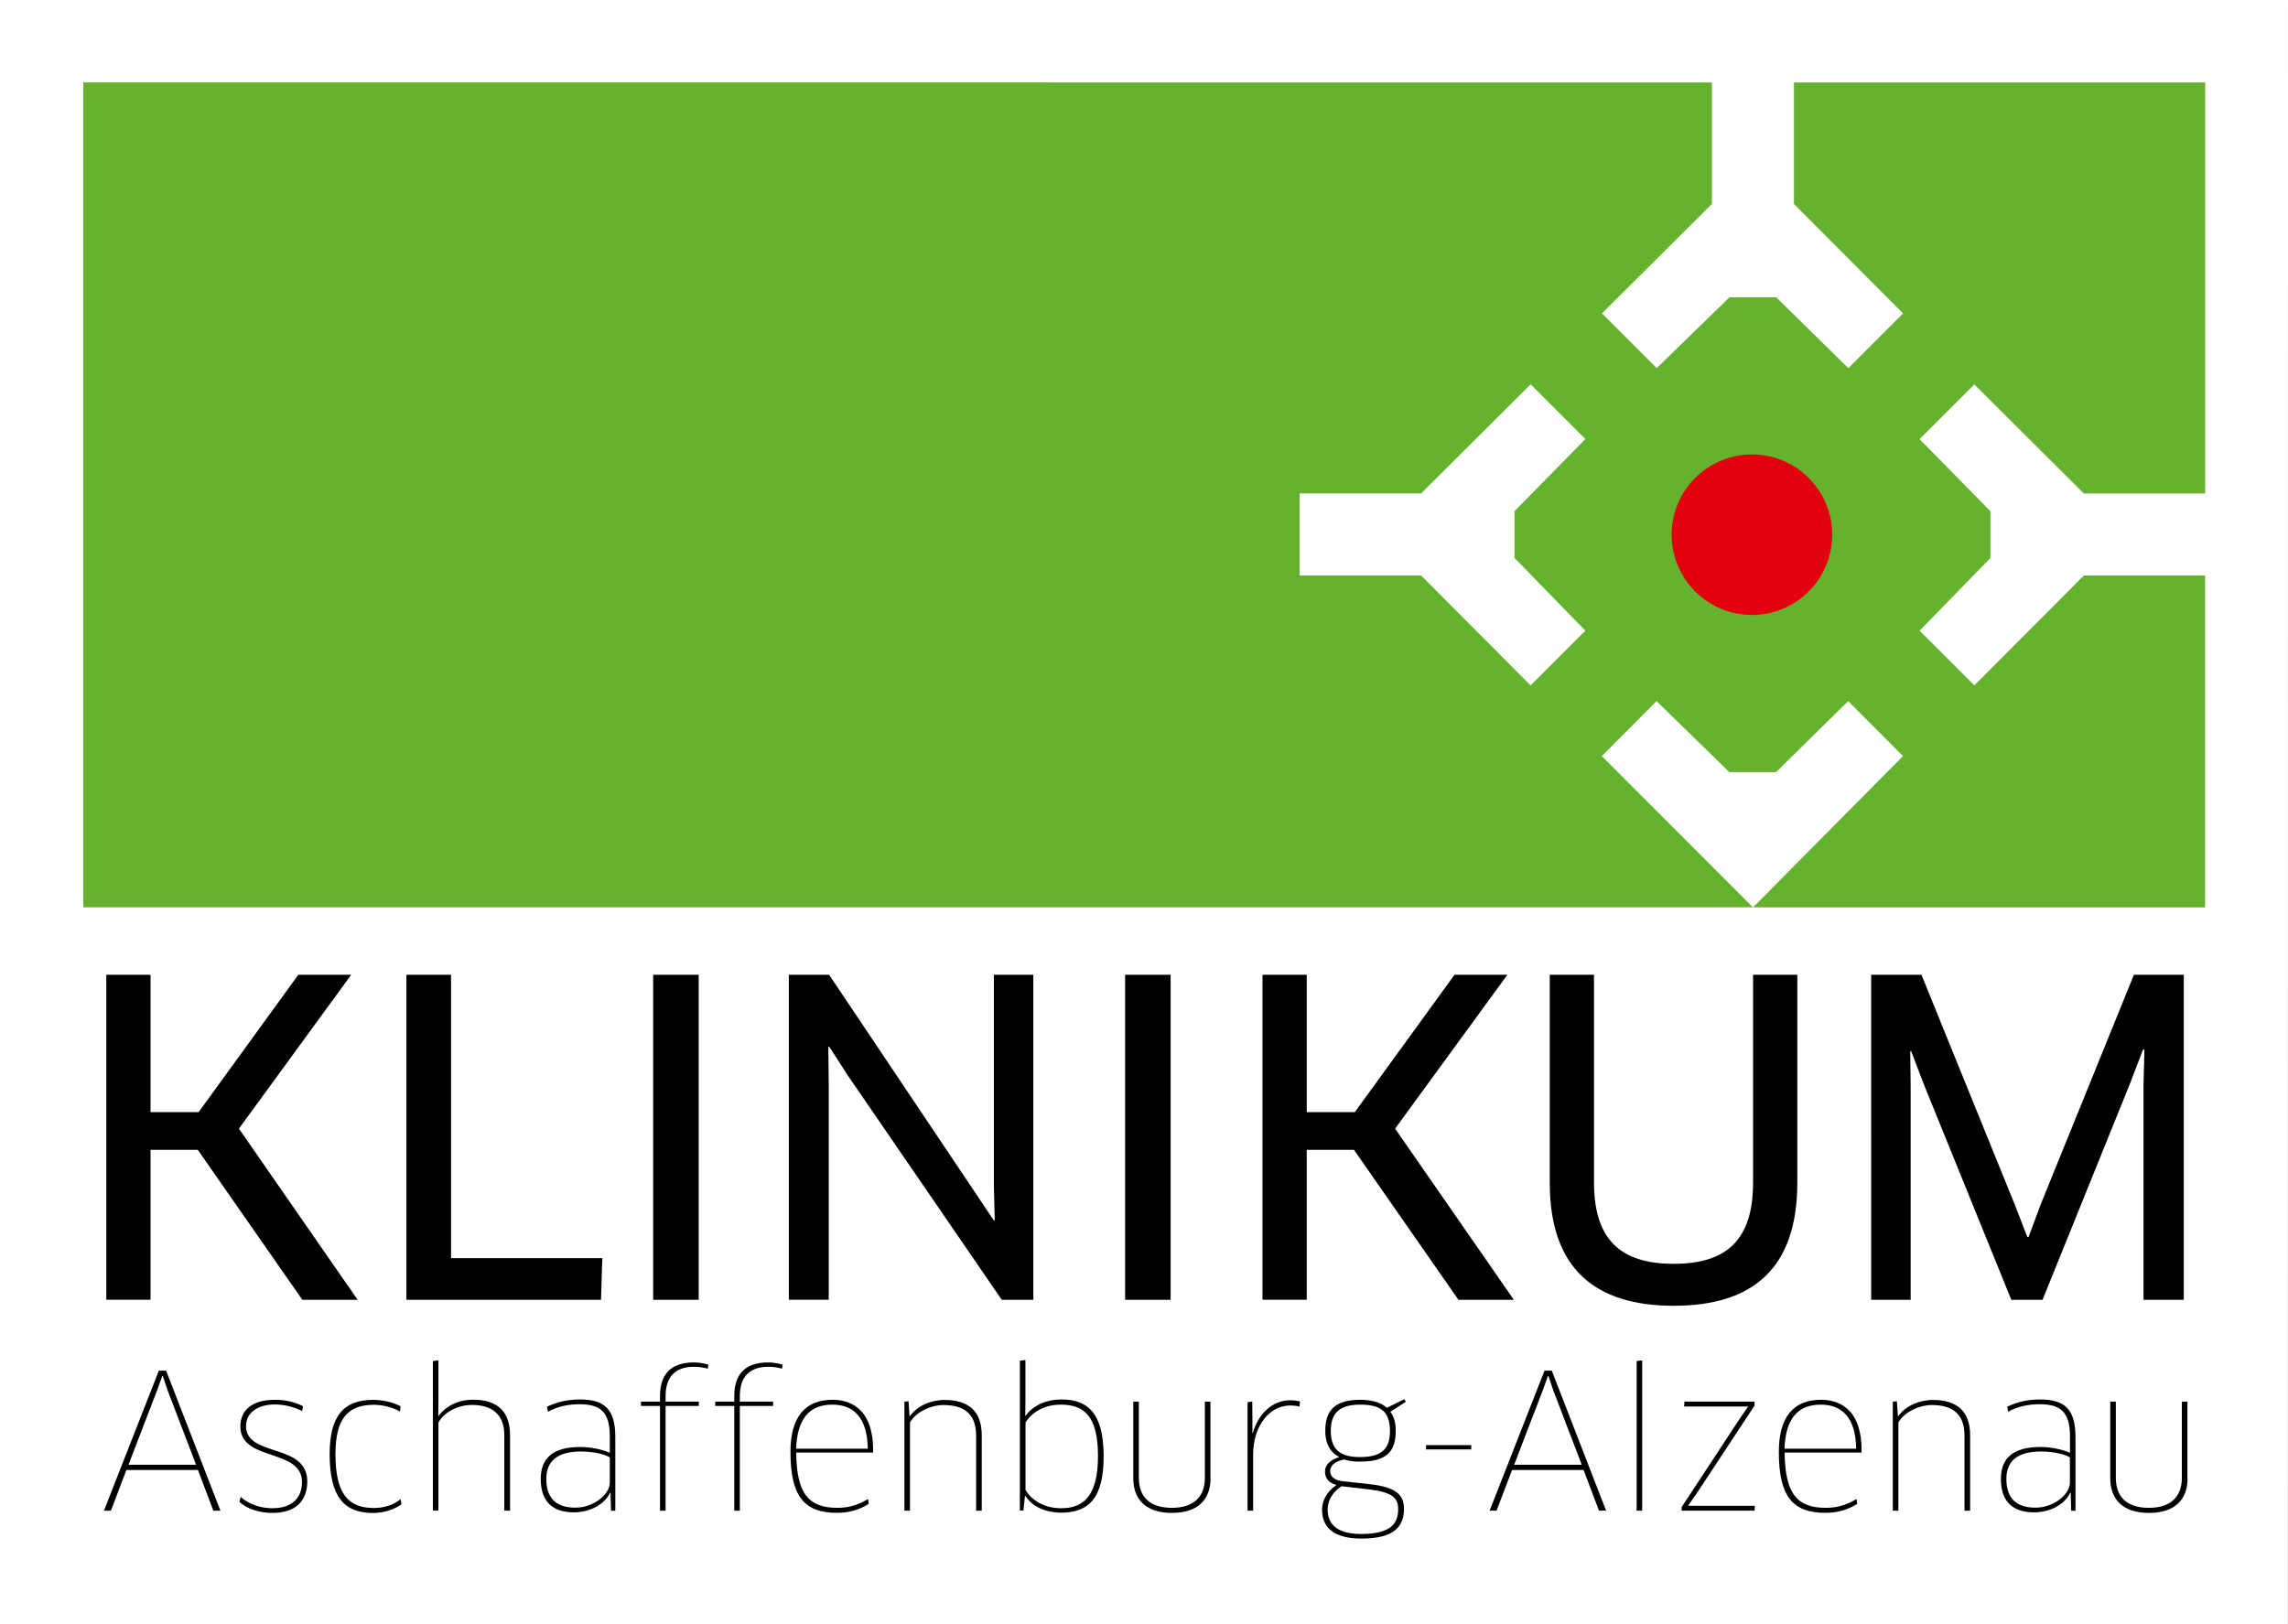 <?xml version="1.0" encoding="utf-8"?>
<!-- Generator: Adobe Illustrator 23.0.4, SVG Export Plug-In . SVG Version: 6.00 Build 0)  -->
<svg version="1.1" xmlns="http://www.w3.org/2000/svg" xmlns:xlink="http://www.w3.org/1999/xlink" x="0px" y="0px"
	 viewBox="0 0 283.46 201.26" style="enable-background:new 0 0 283.46 201.26;" xml:space="preserve">
<rect x="0" y="0" width="283.46" height="201.26" fill="#333333" stroke="none"/>
<style type="text/css">
	.st0{fill:#FFFFFF;}
	.st1{fill:#64B22D;}
	.st2{fill-rule:evenodd;clip-rule:evenodd;fill:#64B22D;}
	.st3{fill-rule:evenodd;clip-rule:evenodd;fill:#E2000F;}
</style>
<g id="Ebene_1">
	<path class="st0" d="M283.46,0l-0.01,201.26H0V0"/>
	<g>
		<path class="st1" d="M215.58,112.4"/>
		<g>
			<path d="M37.45,161.07L24.5,142.49h-5.85v18.58h-5.48V120.8h5.48v17.02h5.96l12.35-17.02h6.55l-13.91,19.07l14.71,21.21H37.45z"
				/>
			<path d="M74.62,155.92l-0.16,5.16H50.35V120.8h5.53v35.12H74.62z"/>
			<path d="M80.92,120.8h5.64v40.28h-5.64V120.8z"/>
			<path d="M124.1,161.07l-19.01-27.71l-2.36-3.65l-0.11,0.05l0.05,4.35v26.96h-4.94V120.8h4.99l20.41,30.45l0.11-0.05l-0.11-4.3
				v-26.1h4.89v40.28H124.1z"/>
			<path d="M139.39,120.8h5.64v40.28h-5.64V120.8z"/>
			<path d="M180.68,161.07l-12.94-18.58h-5.85v18.58h-5.48V120.8h5.48v17.02h5.96l12.35-17.02h6.55l-13.91,19.07l14.71,21.21H180.68
				z"/>
			<path d="M222.67,146.57c0,10.58-5.48,15.25-15.31,15.25s-15.36-4.67-15.36-15.25V120.8h5.48v25.72c0,7.04,3.22,10.1,9.88,10.1
				c6.71,0,9.83-3.11,9.83-10.1V120.8h5.48V146.57z"/>
			<path d="M238.05,120.8l11.55,28.46l1.56,4.03h0.16l1.5-4.03l11.55-28.46h6.18v40.28h-4.99v-26.64l0.11-4.35l-0.16-0.05
				l-1.56,4.08l-10.9,26.96h-3.87l-10.85-26.74l-1.56-4.08l-0.11,0.05l0.05,4.35v26.42h-4.89V120.8H238.05z"/>
		</g>
		<g>
			<path d="M24.52,182.17h-8.86l-1.92,5.04h-0.86l6.8-17.35h0.9l6.73,17.35h-0.88L24.52,182.17z M19.46,172.31l-3.54,9.21h8.37
				l-3.52-9.21l-0.6-1.78H20.1L19.46,172.31z"/>
			<path d="M33.75,187.49c-1.6,0-3.15-0.49-4.09-1.37l0.16-0.62c0.97,0.9,2.45,1.41,3.91,1.41c2.59,0,3.68-1.39,3.68-3.26
				c0-4.19-7.63-2.5-7.63-6.87c0-2.1,1.55-3.31,4.28-3.31c1.25,0,2.43,0.25,3.47,0.79l-0.09,0.6c-1.13-0.53-2.22-0.81-3.4-0.81
				c-2.17,0-3.56,1.06-3.56,2.68c0,3.89,7.59,2.04,7.59,6.87C38.05,185.94,36.71,187.49,33.75,187.49z"/>
			<path d="M49.55,174.92c-0.9-0.49-2.04-0.83-3.22-0.83c-3.35,0-4.77,1.85-4.77,6.13c0,4.95,1.62,6.66,4.74,6.66
				c1.23,0,2.43-0.35,3.33-1.09l0.12,0.62c-0.83,0.62-2.15,1.09-3.54,1.09c-3.61,0-5.37-2.04-5.37-7.29c0-4.65,1.67-6.73,5.39-6.73
				c1.27,0,2.48,0.32,3.4,0.79L49.55,174.92z"/>
			<path d="M62.48,187.21v-9.35c0-2.36-1.3-3.75-4-3.75c-1.87,0-3.49,0.97-4.16,2.17v10.92h-0.69v-18.53l0.69-0.09v5.02l-0.02,1.85
				l0.05,0.02c0.83-1.18,2.38-2.01,4.28-2.01c3.01,0,4.56,1.5,4.56,4.4v9.35H62.48z"/>
			<path d="M75.64,185.01l-0.07-0.02c-0.62,1.39-2.41,2.43-4.46,2.43c-2.41,0-4.12-1.11-4.12-4.14c0-2.59,1.53-3.96,4.9-3.96
				c1.3,0,2.71,0.3,3.66,0.72v-2.06c0-3.05-1.23-3.96-3.77-3.96c-1.36,0-2.73,0.28-3.89,0.93l-0.12-0.62c1.25-0.6,2.59-0.9,4.09-0.9
				c3.05,0,4.37,1.23,4.37,4.65v9.14h-0.53L75.64,185.01z M75.55,180.62c-0.37-0.28-1.73-0.74-3.59-0.74c-2.98,0-4.28,1.25-4.28,3.4
				c0,2.68,1.55,3.56,3.61,3.56c2.22,0,4.26-1.62,4.26-3.1V180.62z"/>
			<path d="M81.77,187.21v-12.98h-2.36v-0.53h2.36V173c0-2.54,1.2-4.16,4.21-4.16c0.62,0,1.36,0.14,1.78,0.28l-0.07,0.49
				c-0.49-0.14-1.09-0.23-1.71-0.23c-2.43,0-3.52,1.37-3.52,3.63v0.69h4.12v0.53h-4.12v12.98H81.77z"/>
			<path d="M90.97,187.21v-12.98h-2.36v-0.53h2.36V173c0-2.54,1.2-4.16,4.21-4.16c0.62,0,1.36,0.14,1.78,0.28l-0.07,0.49
				c-0.49-0.14-1.09-0.23-1.71-0.23c-2.43,0-3.52,1.37-3.52,3.63v0.69h4.12v0.53h-4.12v12.98H90.97z"/>
			<path d="M97.93,179.9c0-4.23,1.78-6.43,5.2-6.43c2.91,0,5.04,1.8,5.04,6.22c0,0.09,0,0.23-0.02,0.32h-9.51
				c0.05,5.14,1.57,6.85,5.11,6.85c1.46,0,2.64-0.39,3.79-1.09l0.09,0.6c-1.16,0.72-2.38,1.11-3.93,1.11
				C99.53,187.49,97.93,185.31,97.93,179.9z M107.51,179.53c-0.05-3.96-1.87-5.46-4.37-5.46c-3.01,0-4.37,1.92-4.51,5.46H107.51z"/>
			<path d="M120.93,187.21v-9.32c0-2.61-1.43-3.77-4.05-3.77c-1.46,0-3.31,0.76-4.14,2.15v10.94h-0.69V173.7l0.51-0.05l0.12,1.83
				h0.07c0.86-1.23,2.54-1.99,4.28-1.99c2.89,0,4.6,1.34,4.6,4.37v9.35H120.93z"/>
			<path d="M131.47,187.46c-1.85,0-3.54-0.69-4.42-2.06l-0.07,0.02l-0.19,1.78h-0.44v-18.58l0.69-0.07v5.02l-0.02,1.85l0.05,0.02
				c0.95-1.3,2.57-2.01,4.46-2.01c3.19,0,5.2,1.67,5.2,7.01C136.75,185.68,134.85,187.46,131.47,187.46z M131.4,174.07
				c-1.87,0-3.45,0.83-4.35,2.2v8.37c0.67,1.16,2.2,2.27,4.4,2.27c2.68,0,4.58-1.39,4.58-6.45
				C136.03,175.46,134.3,174.07,131.4,174.07z"/>
			<path d="M149.98,183.16c0,2.66-1.55,4.33-4.79,4.33c-3.24,0-4.79-1.67-4.79-4.33v-9.46h0.69v9.44c0,2.41,1.41,3.72,4.09,3.72
				c2.66,0,4.09-1.32,4.09-3.72v-9.44h0.69V183.16z"/>
			<path d="M154.56,187.21v-13.44l0.58-0.07l0.02,2.01v1.87h0.05c0.67-2.29,2.34-4.05,4.65-4.05c0.39,0,0.81,0.05,1.2,0.14
				l-0.07,0.65c-0.39-0.12-0.76-0.14-1.18-0.14c-2.45,0-4.56,2.41-4.56,6.11v6.92H154.56z"/>
			<path d="M166.54,180.87c-1.13,0.21-1.74,0.74-1.74,1.43c0,0.62,0.44,1.13,1.46,1.25l3.38,0.37c3.38,0.37,4.3,1.36,4.3,3.05
				c0,2.24-1.25,3.7-5.27,3.7c-3.45,0-4.88-1.39-4.88-3.59c0-1.11,0.6-2.24,1.74-3.01l-0.02-0.07c-0.79-0.19-1.36-0.76-1.36-1.64
				c0-0.83,0.72-1.5,1.73-1.76l0.02-0.05c-0.99-0.51-1.71-1.48-1.71-3.24c0-2.57,1.23-3.84,4.35-3.84c1.16,0,2.43,0.23,3.29,0.99
				l2.15-1.06l0.19,0.32l-1.92,1.23c0.42,0.56,0.67,1.32,0.67,2.36c0,2.5-1.06,3.82-4.37,3.82
				C167.88,181.15,167.19,181.08,166.54,180.87z M166.21,184.18c-1.16,0.74-1.73,1.85-1.73,2.87c0,1.87,1.2,3.05,4.16,3.05
				c3.63,0,4.58-1.27,4.58-3.08c0-1.37-0.69-2.11-3.68-2.45L166.21,184.18z M164.87,177.35c0,2.61,1.57,3.22,3.65,3.22
				c2.8,0,3.68-1.16,3.68-3.22c0-2.43-1.13-3.28-3.68-3.28C165.84,174.07,164.87,175.2,164.87,177.35z"/>
			<path d="M182.27,179.09v0.53h-5.6v-0.53H182.27z"/>
			<path d="M196.19,182.17h-8.86l-1.92,5.04h-0.86l6.8-17.35h0.9l6.73,17.35h-0.88L196.19,182.17z M191.13,172.31l-3.54,9.21h8.37
				l-3.52-9.21l-0.6-1.78h-0.07L191.13,172.31z"/>
			<path d="M202.76,187.21v-18.55l0.69-0.07v18.62H202.76z"/>
			<path d="M210.21,185.06l-1.04,1.48l0.02,0.07h8.21l-0.02,0.6h-9.04v-0.44l7.17-10.92l1.04-1.5l-0.02-0.05h-7.89l0.05-0.6h8.68
				v0.49L210.21,185.06z"/>
			<path d="M220.38,179.9c0-4.23,1.78-6.43,5.21-6.43c2.91,0,5.04,1.8,5.04,6.22c0,0.09,0,0.23-0.02,0.32h-9.51
				c0.05,5.14,1.57,6.85,5.11,6.85c1.46,0,2.64-0.39,3.79-1.09l0.09,0.6c-1.16,0.72-2.38,1.11-3.93,1.11
				C221.98,187.49,220.38,185.31,220.38,179.9z M229.96,179.53c-0.05-3.96-1.87-5.46-4.37-5.46c-3.01,0-4.37,1.92-4.51,5.46H229.96z
				"/>
			<path d="M243.38,187.21v-9.32c0-2.61-1.43-3.77-4.05-3.77c-1.46,0-3.31,0.76-4.14,2.15v10.94h-0.69V173.7l0.51-0.05l0.12,1.83
				h0.07c0.86-1.23,2.55-1.99,4.28-1.99c2.89,0,4.6,1.34,4.6,4.37v9.35H243.38z"/>
			<path d="M256.54,185.01l-0.07-0.02c-0.62,1.39-2.41,2.43-4.46,2.43c-2.41,0-4.12-1.11-4.12-4.14c0-2.59,1.53-3.96,4.9-3.96
				c1.3,0,2.71,0.3,3.66,0.72v-2.06c0-3.05-1.23-3.96-3.77-3.96c-1.37,0-2.73,0.28-3.89,0.93l-0.12-0.62c1.25-0.6,2.59-0.9,4.09-0.9
				c3.05,0,4.37,1.23,4.37,4.65v9.14h-0.53L256.54,185.01z M256.44,180.62c-0.37-0.28-1.73-0.74-3.59-0.74
				c-2.98,0-4.28,1.25-4.28,3.4c0,2.68,1.55,3.56,3.61,3.56c2.22,0,4.26-1.62,4.26-3.1V180.62z"/>
			<path d="M271.02,183.16c0,2.66-1.55,4.33-4.79,4.33s-4.79-1.67-4.79-4.33v-9.46h0.69v9.44c0,2.41,1.41,3.72,4.09,3.72
				c2.66,0,4.09-1.32,4.09-3.72v-9.44h0.69V183.16z"/>
		</g>
	</g>
</g>
<g id="Ebene_2">
	<path class="st2" d="M258.17,71.32L244.6,84.94l-6.78-6.78l8.78-9.02l0-5.78l-8.78-8.94l6.78-6.78l13.57,13.52l15.03,0V10.22
		l-50.95,0l0,15.05l13.52,13.57l-6.78,6.78l-8.94-8.78l-5.78,0l-9.02,8.78l-6.78-6.78l13.62-13.57l0-15.05L10.32,10.21v102.23
		l206.85,0L198.45,93.7l6.78-6.81l9.02,8.8l5.78,0l8.94-8.8l6.79,6.81l-18.58,18.75l56.01,0V71.32L258.17,71.32z M187.63,69.14
		l8.78,9.02l-6.78,6.78l-13.57-13.62l-15.05,0V61.15l15.05,0l13.57-13.52l6.78,6.78l-8.78,8.94L187.63,69.14z"/>
	<path class="st3" d="M217.05,56.32c5.49,0,9.94,4.45,9.94,9.94c0,5.49-4.45,9.95-9.94,9.95c-5.49,0-9.95-4.45-9.95-9.95
		C207.1,60.77,211.55,56.32,217.05,56.32z"/>
</g>
</svg>
